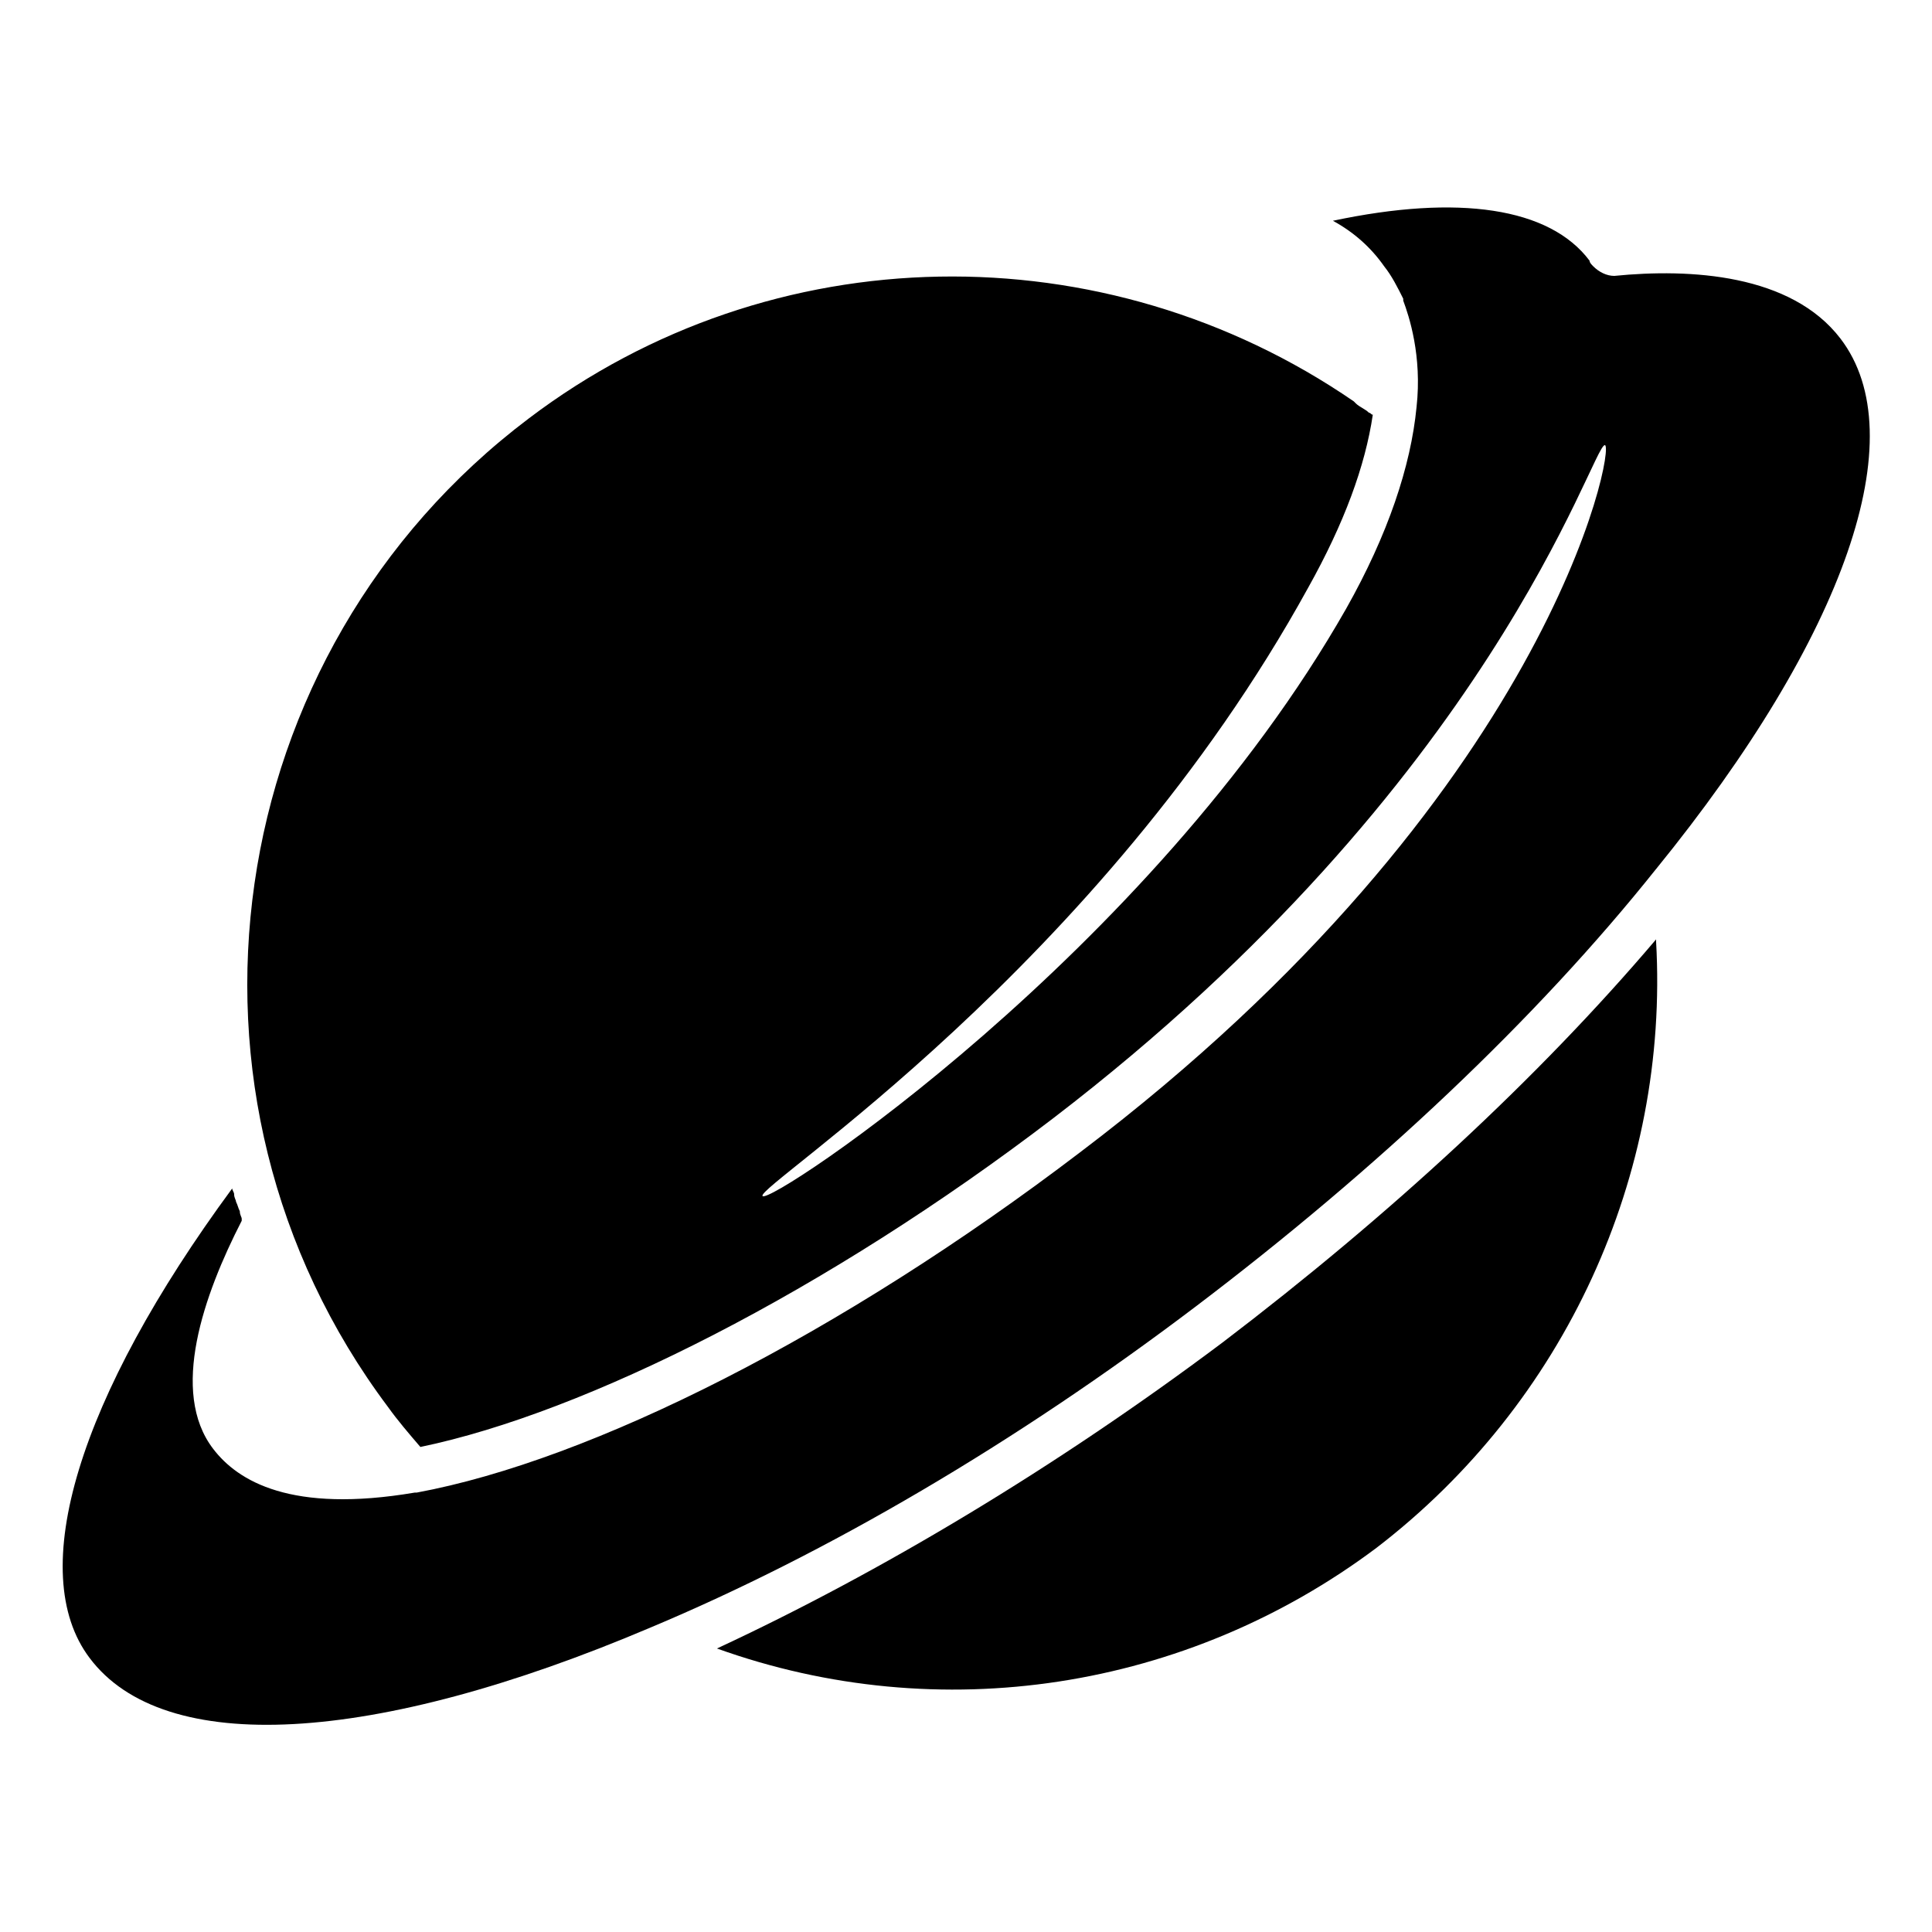 <?xml version="1.0" encoding="UTF-8"?>
<!-- Uploaded to: SVG Repo, www.svgrepo.com, Generator: SVG Repo Mixer Tools -->
<svg fill="#000000" width="800px" height="800px" version="1.1" viewBox="144 144 512 512" xmlns="http://www.w3.org/2000/svg">
 <g>
  <path d="m582.88 393.45v-0.504c-31.234 36.777-70.535 73.051-114.87 106.81-44.336 33.25-90.688 60.961-134.01 81.113 58.945 21.16 124.44 11.082 174.82-26.703 49.875-38.289 77.582-98.746 74.059-160.71z"/>
  <path d="m582.88 374.3c50.383-61.969 68.52-114.87 48.871-140.56-13.098-17.129-39.801-18.641-59.953-16.625-2.016 0-4.031-1.008-5.543-2.519-0.504-0.504-1.008-1.008-1.008-1.512-10.578-14.105-34.762-17.633-68.016-10.578 5.543 3.023 10.078 7.055 13.602 12.09 2.016 2.519 3.527 5.543 5.039 8.566v0.504c1.512 4.031 5.039 14.609 3.527 28.215-1.512 15.617-7.559 33.754-18.641 53.402-51.891 91.191-152.65 158.2-154.67 155.68-2.016-2.519 89.176-60.457 144.59-161.22 9.574-17.129 15.113-32.242 17.129-45.848-0.504 0-0.504-0.504-1.008-0.504-1.008-1.008-2.519-1.512-3.527-2.519l-0.504-0.504c-66-45.344-154.16-44.336-218.65 4.535-82.121 61.969-99.25 179.36-37.281 261.98 2.519 3.527 5.543 7.055 8.566 10.578 43.832-9.07 107.82-41.312 167.77-87.16 116.38-89.176 142.58-177.84 146.11-178.35 3.023 0-14.609 93.203-139.05 187.42-63.48 48.367-129.48 81.617-175.83 90.184h-0.504c-32.746 5.543-46.855-3.023-53.402-11.586-11.586-15.113-2.519-40.809 7.559-60.457v-0.504c0-0.504-0.504-1.008-0.504-2.016-0.504-1.008-0.504-1.512-1.008-2.519 0-0.504-0.504-1.008-0.504-2.016 0-0.504-0.504-1.008-0.504-1.512-40.809 55.418-54.914 101.77-37.785 124.44 19.648 26.199 75.066 23.176 148.62-8.062 46.855-19.648 96.73-48.871 144.59-85.145 47.848-36.273 90.168-76.074 121.91-115.88z"/>
 </g>
</svg>